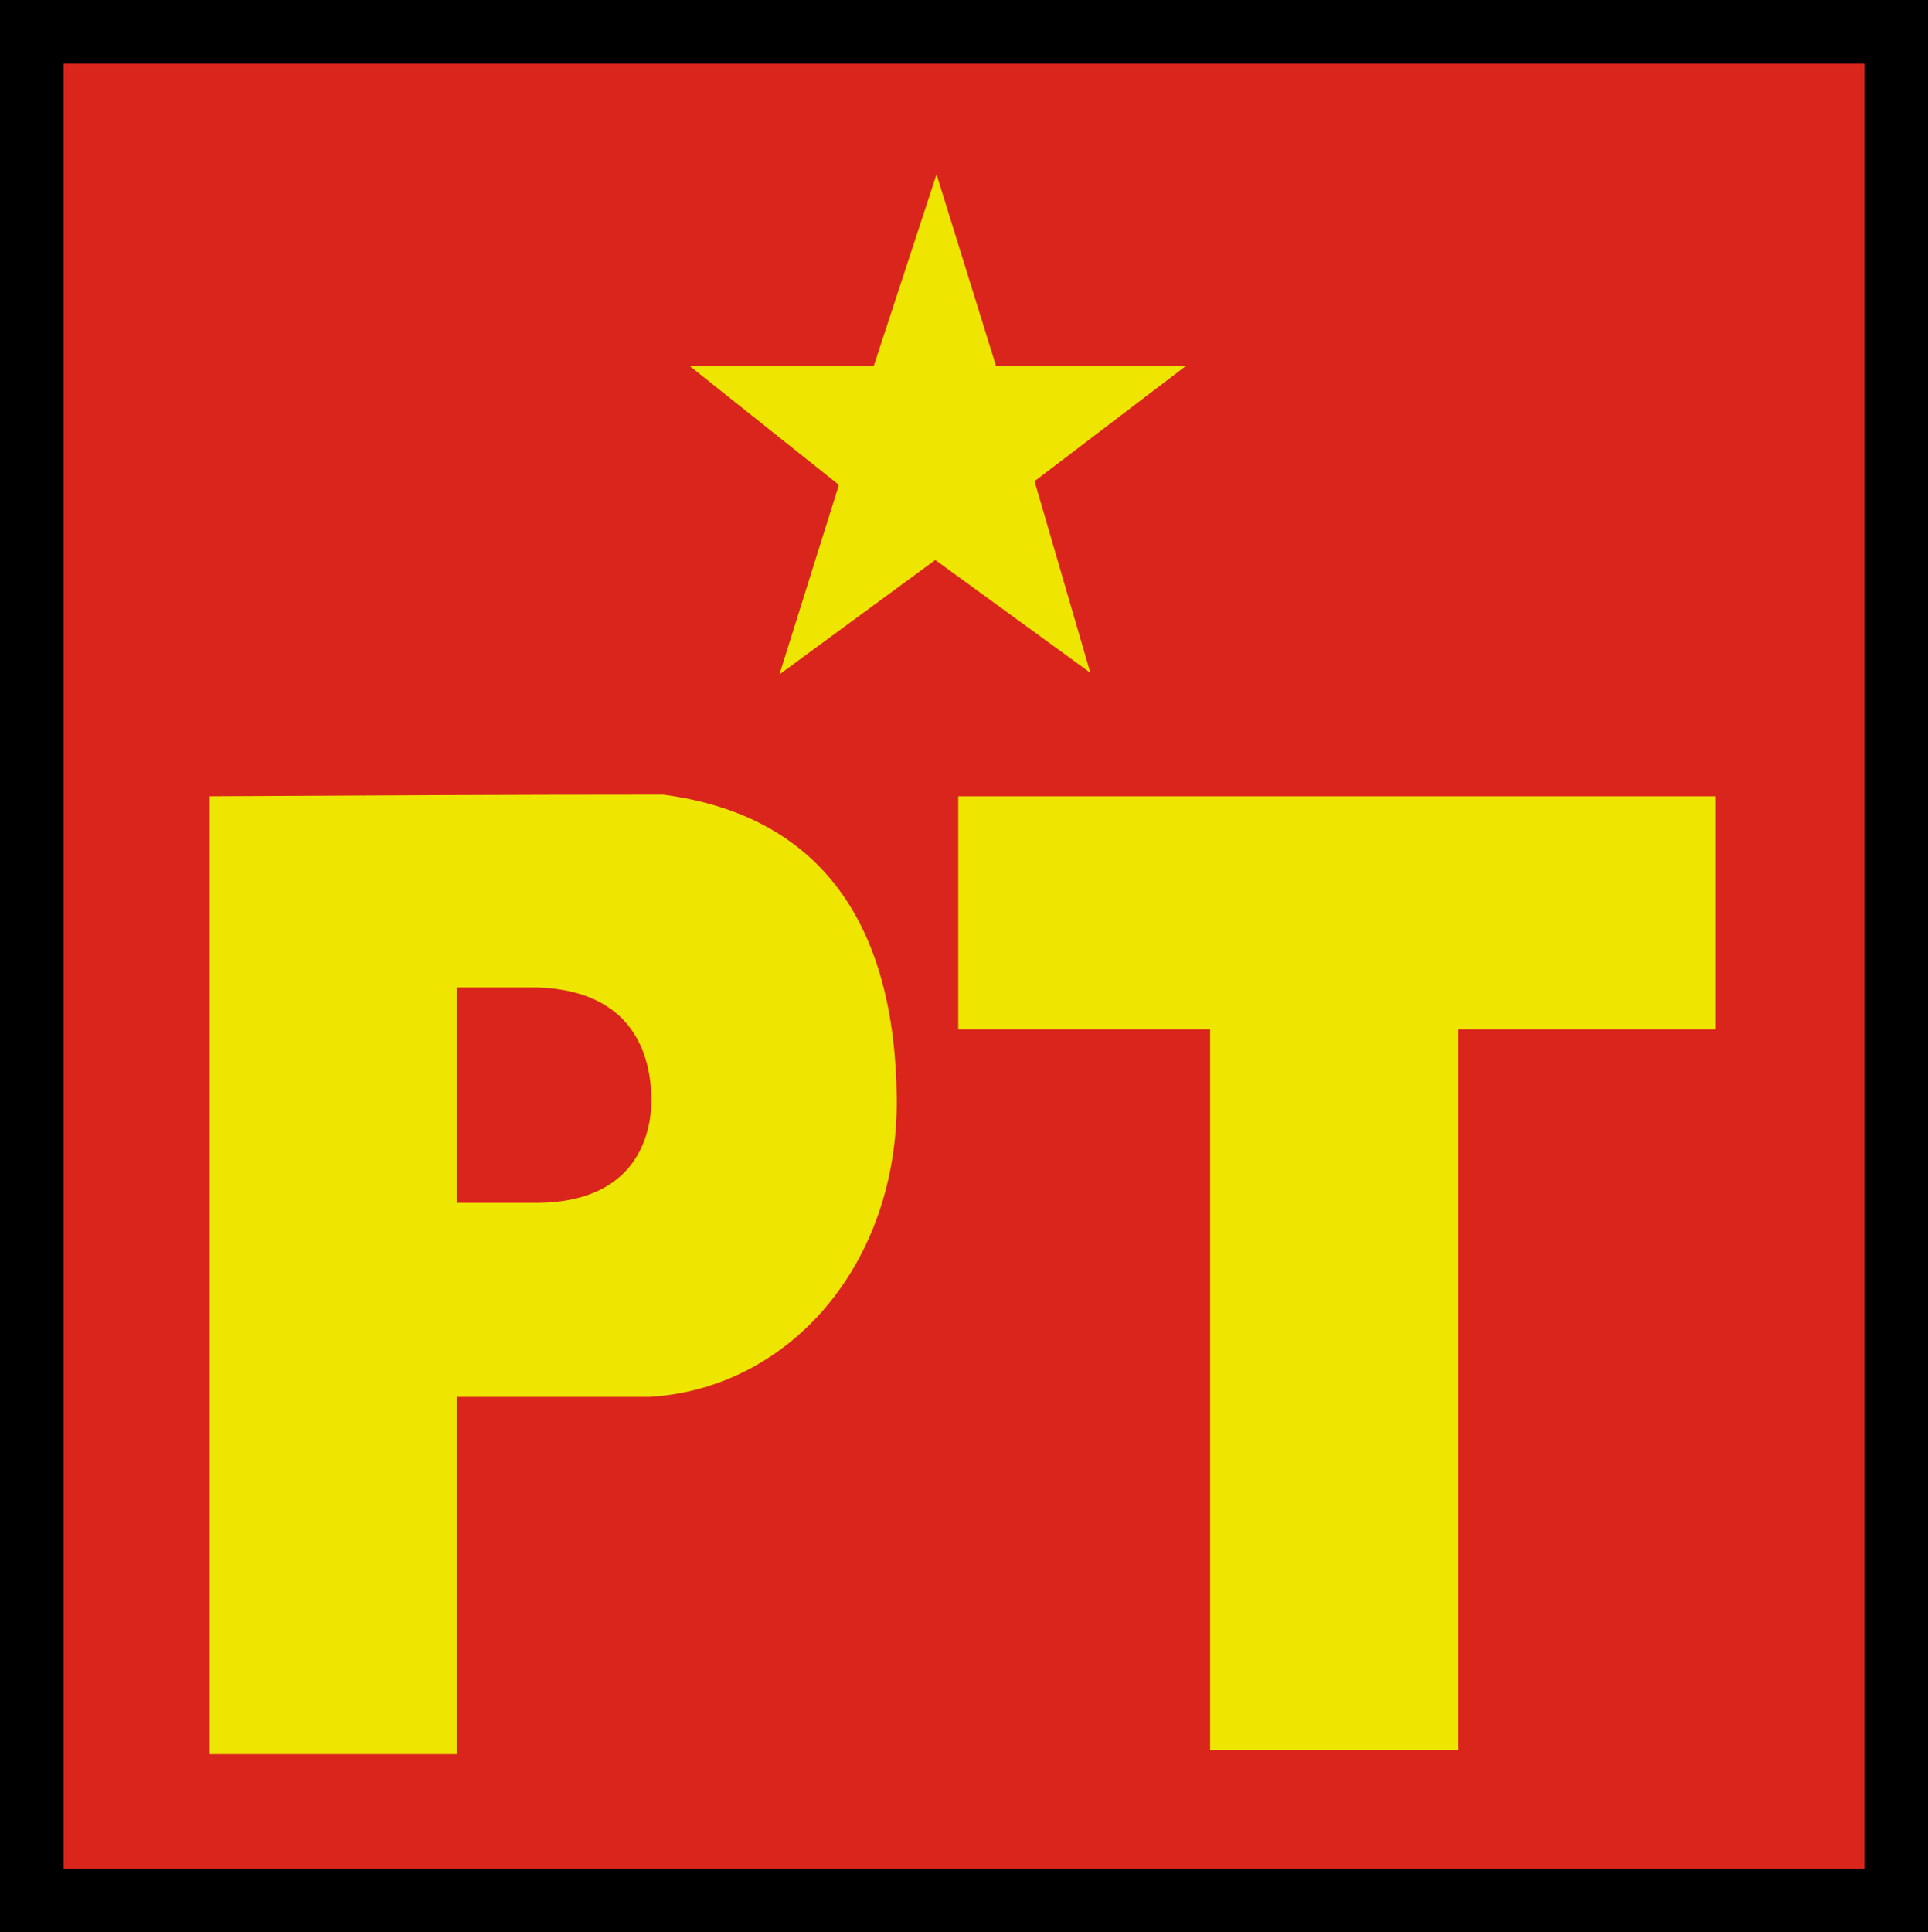 <svg version="1.2" xmlns="http://www.w3.org/2000/svg" viewBox="0 0 470 471" width="470" height="471">
	<title>Worker's_Party_logo_(Mexico) (2)-svg</title>
	<style>
		.s0 { fill: #da251d } 
		.s1 { fill: #eee500 } 
		.s2 { fill: none;stroke: #000000;stroke-miterlimit:100;stroke-width: 31 } 
	</style>
	<path id="Forma 1" class="s0" d="m0 0h470v471h-470z"/>
	<g id="layer1">
		<g id="g4009">
			<path id="path61" fill-rule="evenodd" class="s0" d="m47 0h375.4c25.8 0 46.9 21.1 46.9 47v376.2c0 25.8-21.1 46.9-46.9 46.9h-375.4c-25.9 0-47-21.1-47-46.9v-376.2c0-25.9 21.1-47 47-47z"/>
			<path id="path63" fill-rule="evenodd" class="s1" d="m242.8 89.2h46.3l-36.9 28.1 13.6 46.7-37.8-27.5-38 27.9 14.5-46.2-36.4-29h44.9l15.3-46.7zm-9.2 104.9h184.7v56.8h-62.8v175.7h-60.5v-175.7h-61.4zm-71.9-0.4c39.1 5.2 56.4 32.4 56.9 73.7 0.5 41.1-26.5 71.1-60.2 73.1q-23.5 0-47 0c0 29.1 0 58 0 87.1q-30.1 0-60.3 0c0-78 0-155.6 0-233.5 37-0.2 73.6-0.4 110.6-0.4zm-50.3 47c0 17.5 0 35 0 52.5 6.7 0 13.5 0 20.2 0 21.1-0.4 27-13.5 27.2-24.8 0-11.3-4.5-26.9-27.7-27.7q-9.8 0-19.7 0z"/>
		</g>
		<path id="Forma 2" class="s2" d="m0 0h470v471h-470z"/>
	</g>
</svg>